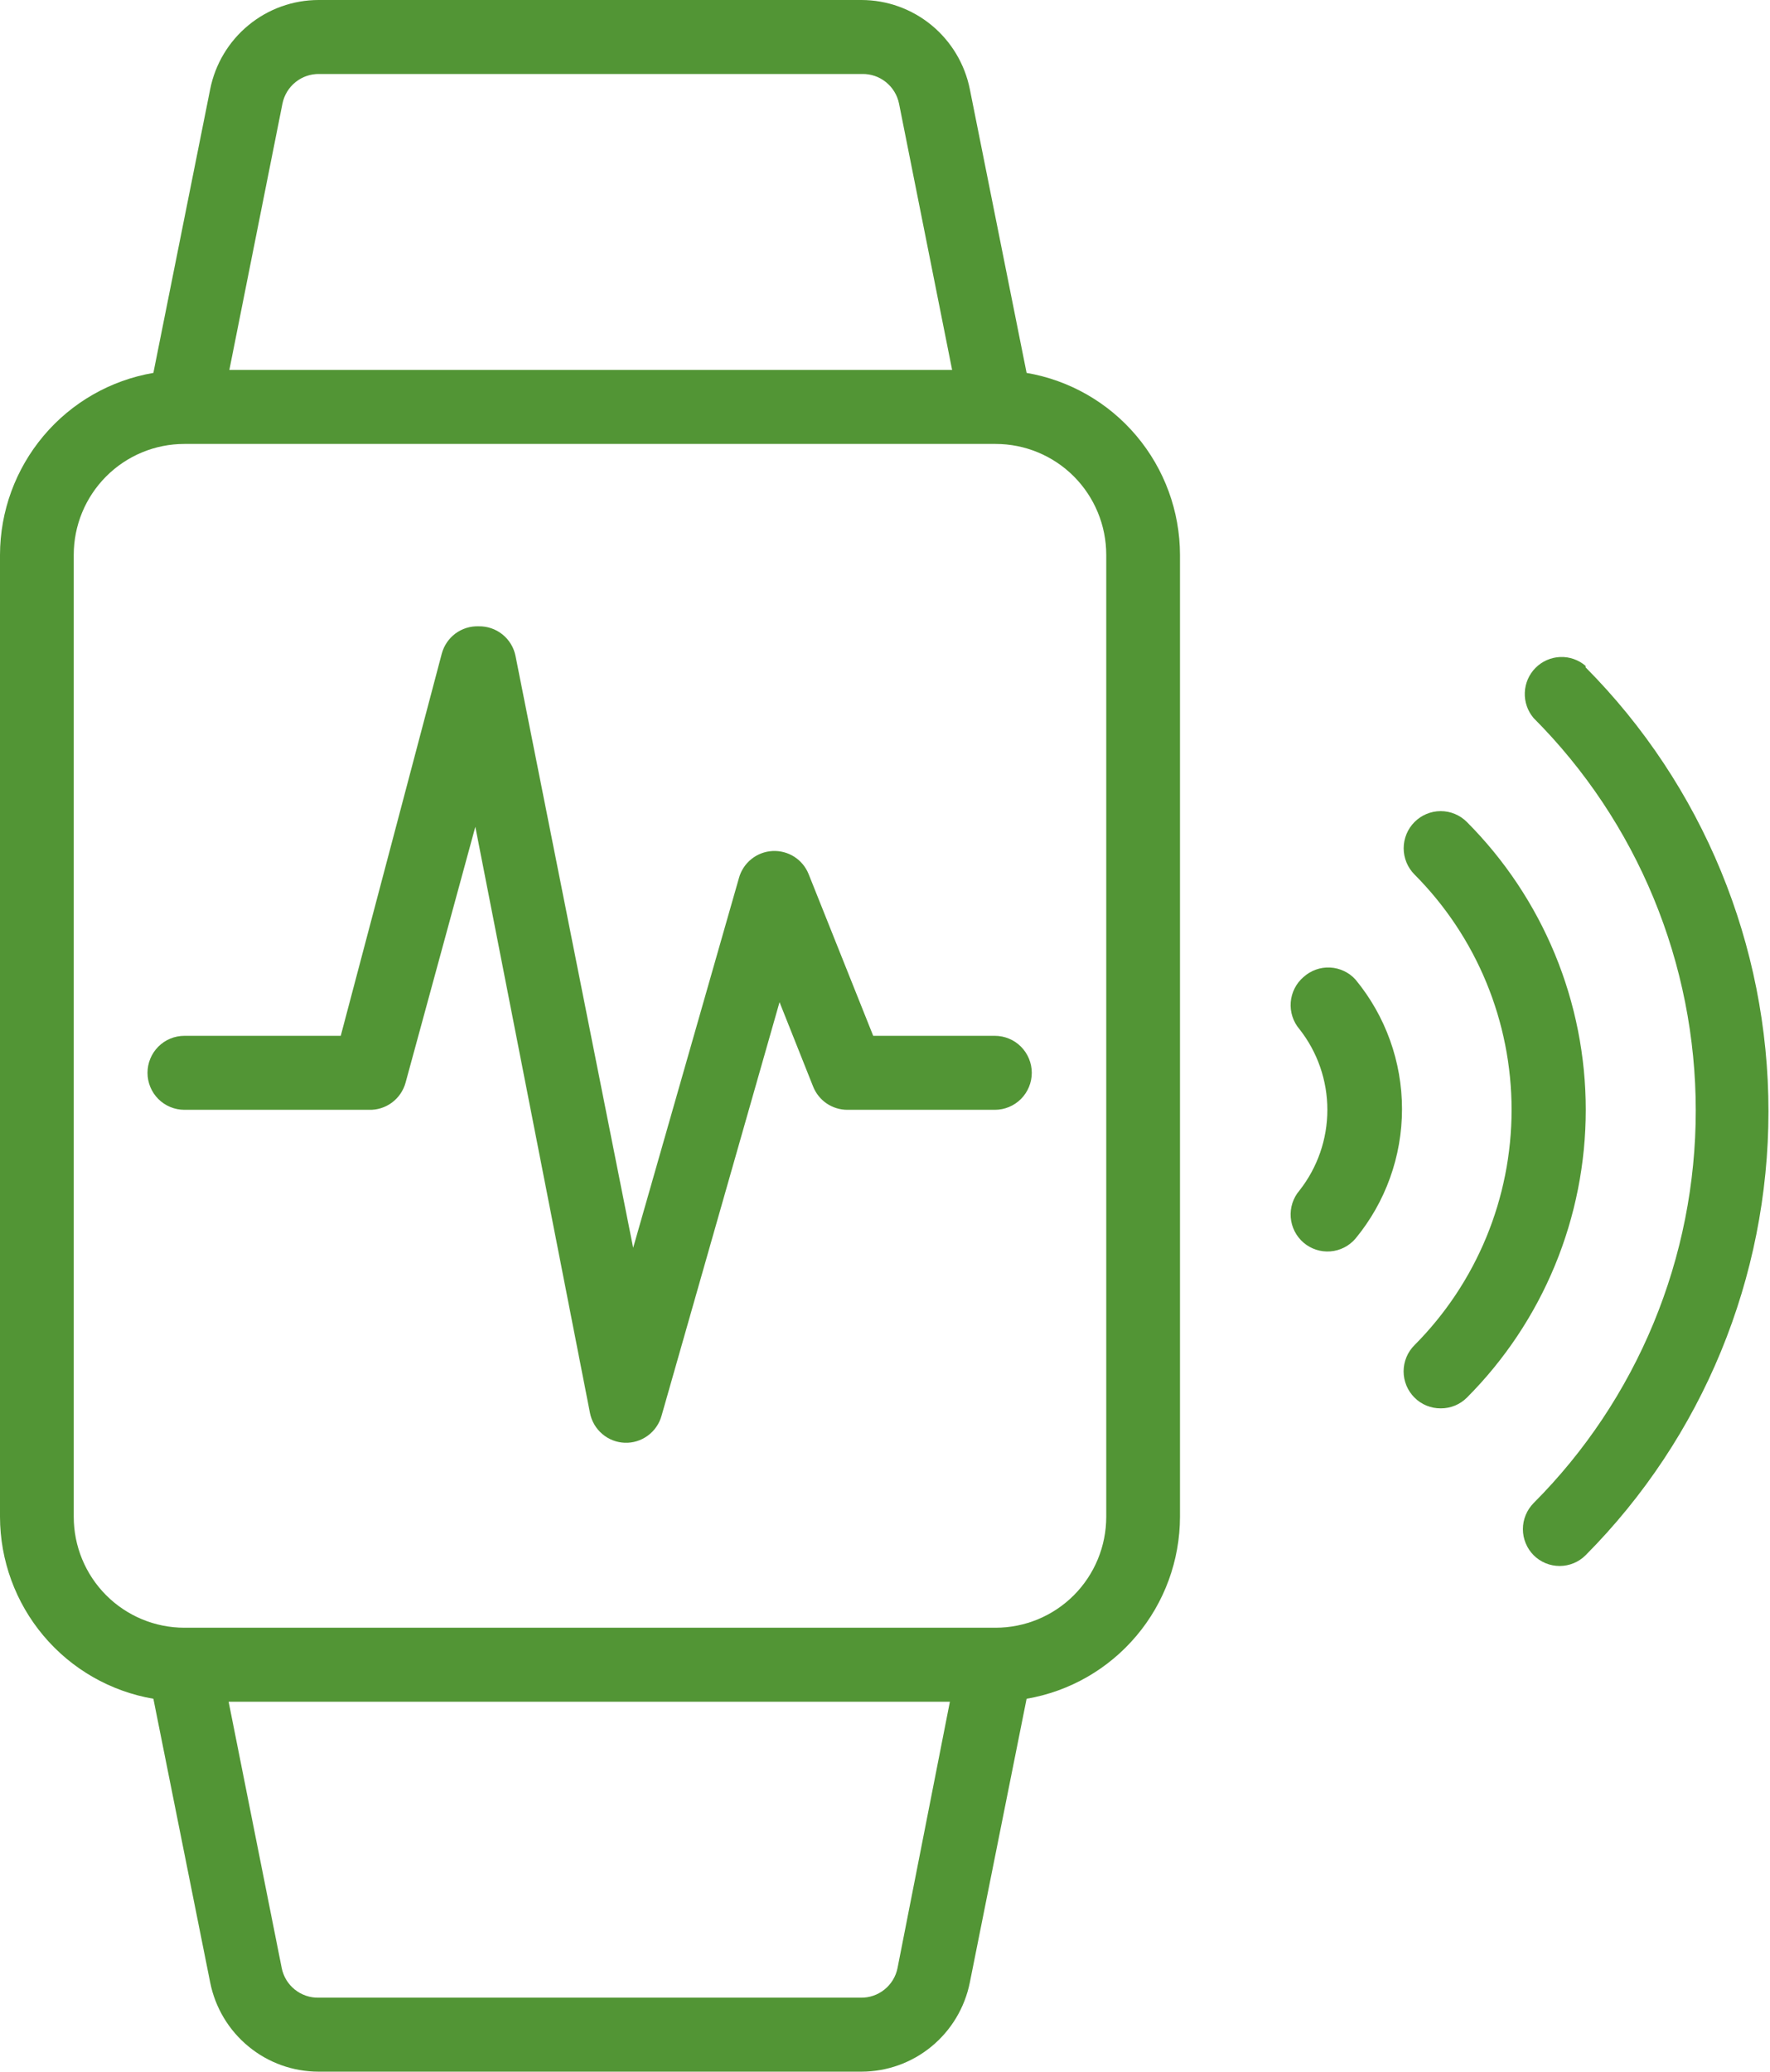 <svg xmlns="http://www.w3.org/2000/svg" width="53" height="62" viewBox="0 0 53 62" fill="none"><path d="M30.74 11.16L29.04 2.668C28.889 1.916 28.483 1.239 27.892 0.753C27.3 0.266 26.558 0 25.793 0H9.54C8.775 0 8.033 0.266 7.442 0.753C6.85 1.239 6.444 1.916 6.294 2.668L4.593 11.16C3.31 11.379 2.145 12.046 1.305 13.043C0.465 14.04 0.002 15.302 0 16.607V45.393C0.002 46.698 0.465 47.961 1.305 48.957C2.145 49.954 3.31 50.621 4.593 50.84L6.294 59.332C6.444 60.084 6.85 60.761 7.442 61.247C8.033 61.734 8.775 62 9.54 62H25.793C26.558 62 27.3 61.734 27.892 61.247C28.483 60.761 28.889 60.084 29.04 59.332L30.74 50.84C32.023 50.621 33.188 49.954 34.028 48.957C34.869 47.961 35.331 46.698 35.333 45.393V16.607C35.331 15.302 34.869 14.04 34.028 13.043C33.188 12.046 32.023 11.379 30.74 11.16ZM8.458 3.1C8.51 2.846 8.648 2.619 8.85 2.457C9.052 2.295 9.304 2.209 9.562 2.214H25.815C26.074 2.209 26.326 2.295 26.527 2.457C26.729 2.619 26.868 2.846 26.92 3.1L28.51 11.071H6.868L8.458 3.1ZM26.875 58.9C26.824 59.154 26.685 59.382 26.483 59.543C26.282 59.705 26.03 59.791 25.771 59.786H9.54C9.282 59.791 9.03 59.705 8.828 59.543C8.626 59.382 8.487 59.154 8.436 58.9L6.846 50.929H28.443L26.875 58.9ZM33.125 45.393C33.125 46.274 32.776 47.119 32.155 47.742C31.534 48.364 30.691 48.714 29.812 48.714H5.521C4.642 48.714 3.8 48.364 3.179 47.742C2.557 47.119 2.208 46.274 2.208 45.393V16.607C2.208 15.726 2.557 14.881 3.179 14.258C3.8 13.636 4.642 13.286 5.521 13.286H29.812C30.691 13.286 31.534 13.636 32.155 14.258C32.776 14.881 33.125 15.726 33.125 16.607V45.393Z" fill="#529535"></path><path d="M43.924 24.601C43.716 24.392 43.434 24.275 43.14 24.275C42.846 24.275 42.564 24.392 42.356 24.601C42.148 24.809 42.031 25.092 42.031 25.387C42.031 25.682 42.148 25.964 42.356 26.173C44.217 28.041 45.262 30.574 45.262 33.214C45.262 35.855 44.217 38.387 42.356 40.256C42.252 40.359 42.17 40.481 42.114 40.616C42.058 40.751 42.029 40.896 42.029 41.042C42.029 41.188 42.058 41.333 42.114 41.468C42.17 41.602 42.252 41.725 42.356 41.828C42.459 41.931 42.581 42.012 42.716 42.067C42.85 42.122 42.995 42.15 43.14 42.149C43.285 42.15 43.429 42.122 43.564 42.067C43.698 42.012 43.821 41.931 43.924 41.828C45.052 40.697 45.947 39.354 46.558 37.876C47.169 36.398 47.483 34.814 47.483 33.214C47.483 31.614 47.169 30.03 46.558 28.552C45.947 27.075 45.052 25.732 43.924 24.601Z" fill="#529535"></path><path d="M39.032 29.24C38.922 29.334 38.831 29.45 38.766 29.579C38.7 29.709 38.66 29.85 38.649 29.995C38.638 30.14 38.655 30.286 38.7 30.424C38.745 30.562 38.816 30.69 38.911 30.801C39.452 31.488 39.746 32.339 39.746 33.214C39.746 34.09 39.452 34.94 38.911 35.628C38.72 35.851 38.626 36.141 38.649 36.434C38.672 36.726 38.81 36.998 39.032 37.189C39.255 37.38 39.544 37.474 39.836 37.451C40.128 37.429 40.399 37.29 40.589 37.067C41.489 35.977 41.981 34.607 41.981 33.192C41.981 31.777 41.489 30.407 40.589 29.317C40.393 29.1 40.118 28.971 39.827 28.956C39.535 28.941 39.249 29.044 39.032 29.24Z" fill="#529535"></path><path d="M47.479 19.929C47.268 19.747 46.996 19.652 46.718 19.663C46.441 19.674 46.177 19.789 45.98 19.987C45.784 20.184 45.668 20.448 45.658 20.727C45.647 21.005 45.741 21.278 45.922 21.49C47.461 23.032 48.682 24.863 49.515 26.879C50.348 28.894 50.777 31.055 50.777 33.236C50.777 35.418 50.348 37.579 49.515 39.594C48.682 41.61 47.461 43.441 45.922 44.983C45.717 45.191 45.601 45.471 45.601 45.764C45.601 46.056 45.717 46.337 45.922 46.544C46.129 46.751 46.409 46.866 46.701 46.866C46.992 46.866 47.272 46.751 47.479 46.544C50.985 43.017 52.954 38.239 52.954 33.259C52.954 28.278 50.985 23.501 47.479 19.973V19.929Z" fill="#529535"></path><path d="M29.812 31H26.147L24.214 26.162C24.128 25.947 23.978 25.765 23.784 25.641C23.59 25.517 23.361 25.457 23.131 25.469C22.901 25.481 22.681 25.565 22.501 25.709C22.321 25.853 22.19 26.05 22.128 26.272L18.959 37.344L15.436 19.63C15.385 19.376 15.246 19.148 15.044 18.986C14.842 18.824 14.59 18.739 14.332 18.744C14.083 18.735 13.838 18.812 13.637 18.96C13.437 19.109 13.293 19.322 13.228 19.563L10.203 31H5.521C5.228 31 4.947 31.116 4.74 31.324C4.533 31.532 4.417 31.813 4.417 32.107C4.417 32.401 4.533 32.682 4.74 32.89C4.947 33.097 5.228 33.214 5.521 33.214H11.042C11.291 33.223 11.536 33.146 11.736 32.998C11.937 32.849 12.081 32.636 12.146 32.395L14.233 24.744L17.667 42.293C17.716 42.535 17.845 42.755 18.033 42.915C18.221 43.076 18.458 43.169 18.705 43.178C18.952 43.188 19.196 43.113 19.396 42.966C19.597 42.82 19.742 42.61 19.809 42.37L23.342 29.992L24.347 32.517C24.429 32.723 24.57 32.899 24.753 33.024C24.936 33.148 25.153 33.214 25.374 33.214H29.79C30.083 33.214 30.364 33.097 30.571 32.89C30.778 32.682 30.895 32.401 30.895 32.107C30.895 31.813 30.778 31.532 30.571 31.324C30.364 31.116 30.083 31 29.79 31H29.812Z" fill="#529535"></path></svg>
